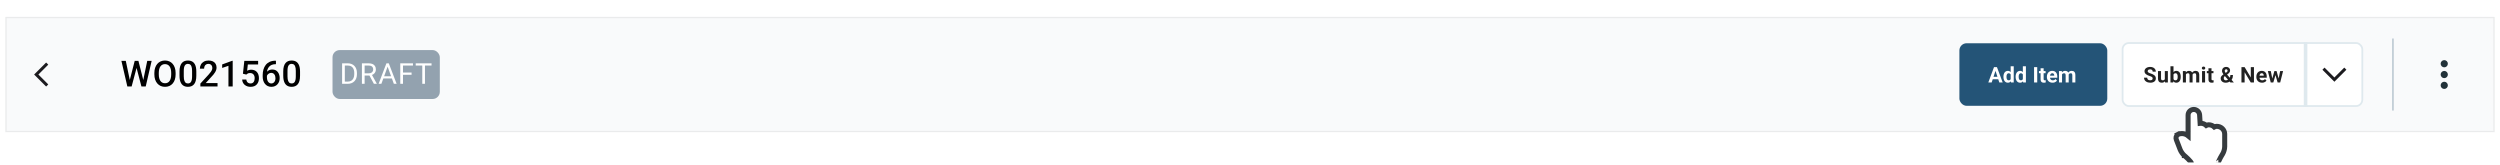<svg width="942" height="62" viewBox="0 0 942 62" fill="none" xmlns="http://www.w3.org/2000/svg">
<g clip-path="url(#clip0_59_1794)">
<g filter="url(#filter0_ddd_59_1794)">
<rect x="2" y="2.294" width="938" height="43.435" fill="#F9FAFB"/>
<mask id="mask0_59_1794" style="mask-type:alpha" maskUnits="userSpaceOnUse" x="10" y="18" width="12" height="12">
<rect x="10.145" y="18.582" width="10.859" height="10.859" fill="#D9D9D9"/>
</mask>
<g mask="url(#mask0_59_1794)">
<path d="M17.384 28.536L12.859 24.012L17.384 19.487L18.187 20.291L14.466 24.012L18.187 27.733L17.384 28.536Z" fill="#1C1B1F"/>
</g>
<path d="M48.836 26.345L50.758 18.862H51.765L51.652 20.791L49.598 28.512H48.551L48.836 26.345ZM47.397 18.862L48.955 26.285L49.094 28.512H47.981L45.747 18.862H47.397ZM53.946 26.265L55.483 18.862H57.14L54.907 28.512H53.793L53.946 26.265ZM52.156 18.862L54.058 26.364L54.337 28.512H53.289L51.268 20.791L51.162 18.862H52.156ZM66.169 23.422V23.952C66.169 24.681 66.074 25.335 65.884 25.914C65.694 26.493 65.423 26.985 65.069 27.392C64.72 27.798 64.3 28.11 63.81 28.326C63.319 28.538 62.776 28.644 62.179 28.644C61.587 28.644 61.046 28.538 60.556 28.326C60.07 28.11 59.648 27.798 59.29 27.392C58.932 26.985 58.654 26.493 58.455 25.914C58.26 25.335 58.163 24.681 58.163 23.952V23.422C58.163 22.693 58.26 22.041 58.455 21.467C58.649 20.888 58.923 20.395 59.276 19.989C59.634 19.578 60.056 19.266 60.542 19.054C61.033 18.838 61.574 18.729 62.166 18.729C62.763 18.729 63.306 18.838 63.797 19.054C64.287 19.266 64.709 19.578 65.062 19.989C65.416 20.395 65.688 20.888 65.878 21.467C66.072 22.041 66.169 22.693 66.169 23.422ZM64.506 23.952V23.409C64.506 22.869 64.453 22.395 64.347 21.984C64.245 21.568 64.093 21.221 63.889 20.943C63.691 20.66 63.445 20.448 63.154 20.307C62.862 20.161 62.533 20.088 62.166 20.088C61.8 20.088 61.472 20.161 61.185 20.307C60.898 20.448 60.653 20.66 60.45 20.943C60.251 21.221 60.098 21.568 59.992 21.984C59.886 22.395 59.833 22.869 59.833 23.409V23.952C59.833 24.491 59.886 24.968 59.992 25.384C60.098 25.799 60.253 26.15 60.456 26.437C60.664 26.72 60.911 26.934 61.199 27.08C61.486 27.222 61.813 27.292 62.179 27.292C62.551 27.292 62.88 27.222 63.167 27.08C63.454 26.934 63.697 26.72 63.896 26.437C64.095 26.15 64.245 25.799 64.347 25.384C64.453 24.968 64.506 24.491 64.506 23.952ZM73.972 22.878V24.456C73.972 25.211 73.897 25.856 73.747 26.391C73.601 26.921 73.389 27.352 73.111 27.683C72.832 28.015 72.499 28.258 72.11 28.412C71.726 28.567 71.295 28.644 70.818 28.644C70.438 28.644 70.084 28.596 69.757 28.499C69.435 28.401 69.143 28.249 68.882 28.041C68.622 27.834 68.399 27.566 68.213 27.239C68.032 26.908 67.891 26.512 67.789 26.053C67.692 25.593 67.643 25.061 67.643 24.456V22.878C67.643 22.118 67.718 21.478 67.868 20.956C68.019 20.43 68.233 20.004 68.511 19.677C68.79 19.346 69.121 19.105 69.505 18.955C69.894 18.805 70.327 18.729 70.804 18.729C71.189 18.729 71.542 18.778 71.865 18.875C72.192 18.968 72.484 19.116 72.74 19.319C73 19.523 73.221 19.788 73.403 20.115C73.588 20.437 73.73 20.828 73.827 21.288C73.924 21.743 73.972 22.273 73.972 22.878ZM72.375 24.681V22.64C72.375 22.255 72.353 21.917 72.309 21.626C72.265 21.33 72.198 21.08 72.11 20.877C72.026 20.669 71.92 20.501 71.792 20.373C71.664 20.241 71.518 20.145 71.355 20.088C71.191 20.026 71.008 19.995 70.804 19.995C70.557 19.995 70.336 20.044 70.142 20.141C69.947 20.234 69.784 20.384 69.651 20.592C69.519 20.799 69.417 21.073 69.346 21.414C69.28 21.749 69.247 22.158 69.247 22.64V24.681C69.247 25.07 69.269 25.412 69.313 25.708C69.357 26.004 69.424 26.258 69.512 26.471C69.6 26.678 69.707 26.851 69.83 26.988C69.958 27.12 70.104 27.217 70.268 27.279C70.436 27.341 70.619 27.372 70.818 27.372C71.07 27.372 71.293 27.323 71.487 27.226C71.681 27.129 71.845 26.974 71.978 26.762C72.11 26.546 72.21 26.265 72.276 25.92C72.342 25.576 72.375 25.163 72.375 24.681ZM81.968 27.239V28.512H75.499V27.418L78.641 23.992C78.985 23.603 79.257 23.267 79.456 22.984C79.655 22.702 79.794 22.448 79.874 22.222C79.957 21.992 79.999 21.769 79.999 21.553C79.999 21.248 79.942 20.981 79.827 20.751C79.717 20.517 79.553 20.333 79.337 20.201C79.12 20.064 78.857 19.995 78.548 19.995C78.19 19.995 77.89 20.073 77.647 20.227C77.404 20.382 77.22 20.596 77.097 20.87C76.973 21.14 76.911 21.449 76.911 21.798H75.314C75.314 21.237 75.442 20.724 75.698 20.26C75.954 19.792 76.326 19.421 76.811 19.147C77.297 18.869 77.883 18.729 78.568 18.729C79.213 18.729 79.761 18.838 80.212 19.054C80.662 19.271 81.005 19.578 81.239 19.975C81.477 20.373 81.597 20.844 81.597 21.387C81.597 21.688 81.548 21.986 81.451 22.282C81.354 22.578 81.215 22.874 81.033 23.17C80.857 23.462 80.647 23.755 80.404 24.051C80.161 24.343 79.893 24.639 79.602 24.939L77.514 27.239H81.968ZM87.677 18.829V28.512H86.079V20.724L83.713 21.526V20.207L87.484 18.829H87.677ZM92.809 24.025L91.536 23.713L92.06 18.862H97.263V20.214H93.385L93.12 22.58C93.271 22.492 93.478 22.405 93.743 22.322C94.008 22.233 94.311 22.189 94.651 22.189C95.106 22.189 95.513 22.264 95.871 22.414C96.233 22.56 96.54 22.774 96.792 23.057C97.044 23.336 97.236 23.676 97.369 24.078C97.501 24.476 97.567 24.924 97.567 25.423C97.567 25.87 97.501 26.287 97.369 26.676C97.241 27.065 97.046 27.407 96.785 27.703C96.525 27.999 96.196 28.231 95.798 28.399C95.405 28.563 94.939 28.644 94.4 28.644C93.997 28.644 93.611 28.587 93.24 28.472C92.873 28.353 92.544 28.178 92.252 27.948C91.96 27.714 91.726 27.427 91.55 27.087C91.373 26.742 91.271 26.347 91.245 25.901H92.809C92.849 26.214 92.935 26.482 93.067 26.703C93.204 26.919 93.385 27.085 93.611 27.2C93.836 27.314 94.097 27.372 94.393 27.372C94.662 27.372 94.894 27.326 95.089 27.233C95.283 27.136 95.445 26.998 95.573 26.822C95.705 26.641 95.802 26.428 95.864 26.186C95.93 25.942 95.964 25.673 95.964 25.377C95.964 25.094 95.926 24.836 95.851 24.602C95.78 24.367 95.672 24.164 95.526 23.992C95.385 23.819 95.206 23.687 94.989 23.594C94.773 23.497 94.523 23.448 94.24 23.448C93.861 23.448 93.569 23.503 93.366 23.614C93.167 23.724 92.981 23.861 92.809 24.025ZM103.773 18.802H103.972V20.108H103.86C103.29 20.108 102.797 20.196 102.382 20.373C101.971 20.55 101.633 20.793 101.368 21.102C101.102 21.411 100.904 21.774 100.771 22.189C100.643 22.6 100.579 23.037 100.579 23.501V25.019C100.579 25.404 100.621 25.744 100.705 26.04C100.789 26.331 100.906 26.577 101.056 26.775C101.211 26.97 101.387 27.118 101.586 27.219C101.785 27.321 101.999 27.372 102.229 27.372C102.468 27.372 102.684 27.323 102.879 27.226C103.073 27.124 103.239 26.985 103.376 26.808C103.513 26.632 103.617 26.422 103.687 26.179C103.758 25.936 103.793 25.671 103.793 25.384C103.793 25.11 103.758 24.853 103.687 24.615C103.621 24.372 103.522 24.16 103.389 23.979C103.256 23.793 103.091 23.649 102.892 23.548C102.698 23.442 102.472 23.389 102.216 23.389C101.898 23.389 101.608 23.464 101.348 23.614C101.091 23.764 100.884 23.961 100.725 24.204C100.57 24.442 100.486 24.697 100.473 24.966L99.863 24.767C99.898 24.356 99.989 23.987 100.135 23.66C100.285 23.333 100.482 23.055 100.725 22.825C100.968 22.596 101.248 22.421 101.566 22.302C101.889 22.178 102.242 22.116 102.627 22.116C103.095 22.116 103.502 22.204 103.846 22.381C104.191 22.558 104.476 22.799 104.701 23.104C104.931 23.404 105.101 23.749 105.212 24.138C105.327 24.522 105.384 24.924 105.384 25.344C105.384 25.808 105.313 26.241 105.172 26.643C105.03 27.041 104.823 27.39 104.549 27.69C104.279 27.991 103.95 28.225 103.561 28.392C103.177 28.56 102.74 28.644 102.249 28.644C101.732 28.644 101.27 28.545 100.864 28.346C100.462 28.147 100.119 27.873 99.837 27.524C99.558 27.175 99.346 26.773 99.2 26.318C99.055 25.863 98.982 25.381 98.982 24.873V24.21C98.982 23.477 99.074 22.785 99.26 22.136C99.446 21.482 99.731 20.905 100.115 20.406C100.504 19.907 101.001 19.516 101.606 19.233C102.212 18.946 102.934 18.802 103.773 18.802ZM113.055 22.878V24.456C113.055 25.211 112.979 25.856 112.829 26.391C112.683 26.921 112.471 27.352 112.193 27.683C111.915 28.015 111.581 28.258 111.192 28.412C110.808 28.567 110.377 28.644 109.9 28.644C109.52 28.644 109.166 28.596 108.839 28.499C108.517 28.401 108.225 28.249 107.965 28.041C107.704 27.834 107.481 27.566 107.295 27.239C107.114 26.908 106.973 26.512 106.871 26.053C106.774 25.593 106.725 25.061 106.725 24.456V22.878C106.725 22.118 106.8 21.478 106.95 20.956C107.101 20.43 107.315 20.004 107.593 19.677C107.872 19.346 108.203 19.105 108.588 18.955C108.976 18.805 109.409 18.729 109.887 18.729C110.271 18.729 110.624 18.778 110.947 18.875C111.274 18.968 111.566 19.116 111.822 19.319C112.083 19.523 112.303 19.788 112.485 20.115C112.67 20.437 112.812 20.828 112.909 21.288C113.006 21.743 113.055 22.273 113.055 22.878ZM111.457 24.681V22.64C111.457 22.255 111.435 21.917 111.391 21.626C111.347 21.33 111.281 21.08 111.192 20.877C111.108 20.669 111.002 20.501 110.874 20.373C110.746 20.241 110.6 20.145 110.437 20.088C110.273 20.026 110.09 19.995 109.887 19.995C109.639 19.995 109.418 20.044 109.224 20.141C109.029 20.234 108.866 20.384 108.733 20.592C108.601 20.799 108.499 21.073 108.428 21.414C108.362 21.749 108.329 22.158 108.329 22.64V24.681C108.329 25.07 108.351 25.412 108.395 25.708C108.44 26.004 108.506 26.258 108.594 26.471C108.683 26.678 108.789 26.851 108.912 26.988C109.04 27.12 109.186 27.217 109.35 27.279C109.518 27.341 109.701 27.372 109.9 27.372C110.152 27.372 110.375 27.323 110.569 27.226C110.764 27.129 110.927 26.974 111.06 26.762C111.192 26.546 111.292 26.265 111.358 25.92C111.424 25.576 111.457 25.163 111.457 24.681Z" fill="black"/>
<rect x="125.294" y="14.797" width="40.429" height="18.429" rx="2.715" fill="#93A2AF"/>
<path d="M130.994 27.512H129.382L129.393 26.679H130.994C131.545 26.679 132.005 26.564 132.372 26.335C132.74 26.101 133.016 25.776 133.2 25.359C133.387 24.939 133.481 24.447 133.481 23.885V23.413C133.481 22.971 133.428 22.579 133.322 22.236C133.215 21.89 133.06 21.598 132.855 21.361C132.65 21.121 132.399 20.939 132.102 20.815C131.809 20.692 131.471 20.63 131.089 20.63H129.35V19.792H131.089C131.595 19.792 132.056 19.877 132.473 20.046C132.89 20.212 133.249 20.455 133.55 20.773C133.854 21.087 134.087 21.469 134.249 21.918C134.412 22.363 134.493 22.865 134.493 23.424V23.885C134.493 24.444 134.412 24.947 134.249 25.396C134.087 25.842 133.852 26.222 133.544 26.536C133.24 26.851 132.873 27.093 132.441 27.263C132.014 27.429 131.531 27.512 130.994 27.512ZM129.928 19.792V27.512H128.905V19.792H129.928ZM136.37 19.792H138.926C139.506 19.792 139.995 19.88 140.395 20.057C140.798 20.234 141.103 20.495 141.312 20.842C141.524 21.185 141.63 21.607 141.63 22.109C141.63 22.462 141.558 22.786 141.413 23.079C141.271 23.369 141.066 23.616 140.798 23.822C140.532 24.023 140.214 24.173 139.843 24.272L139.557 24.384H137.155L137.144 23.551H138.958C139.325 23.551 139.631 23.488 139.875 23.36C140.119 23.229 140.303 23.054 140.426 22.835C140.55 22.616 140.612 22.374 140.612 22.109C140.612 21.812 140.554 21.552 140.437 21.329C140.32 21.107 140.137 20.935 139.886 20.815C139.638 20.692 139.318 20.63 138.926 20.63H137.394V27.512H136.37V19.792ZM140.882 27.512L139.005 24.012L140.071 24.007L141.975 27.448V27.512H140.882ZM146.259 20.476L143.703 27.512H142.659L145.601 19.792H146.275L146.259 20.476ZM148.401 27.512L145.84 20.476L145.824 19.792H146.497L149.451 27.512H148.401ZM148.268 24.654V25.492H143.931V24.654H148.268ZM151.847 19.792V27.512H150.824V19.792H151.847ZM155.082 23.265V24.102H151.625V23.265H155.082ZM155.606 19.792V20.63H151.625V19.792H155.606ZM160.124 19.792V27.512H159.116V19.792H160.124ZM162.605 19.792V20.63H156.64V19.792H162.605Z" fill="white"/>
<rect x="738.304" y="12.225" width="55.718" height="23.573" rx="2.715" fill="#245477"/>
<path d="M752.033 22.212L750.458 27.012H749.19L751.341 21.222H752.149L752.033 22.212ZM753.342 27.012L751.763 22.212L751.636 21.222H752.451L754.614 27.012H753.342ZM753.27 24.857V25.791H750.212V24.857H753.27ZM757.62 26.073V20.904H758.774V27.012H757.736L757.62 26.073ZM754.9 24.912V24.829C754.9 24.5 754.937 24.202 755.012 23.934C755.086 23.663 755.195 23.432 755.338 23.238C755.481 23.044 755.657 22.895 755.867 22.789C756.076 22.683 756.315 22.63 756.582 22.63C756.834 22.63 757.054 22.683 757.243 22.789C757.433 22.895 757.595 23.046 757.728 23.242C757.863 23.436 757.972 23.665 758.054 23.93C758.136 24.192 758.196 24.48 758.233 24.793V24.976C758.196 25.275 758.136 25.554 758.054 25.811C757.972 26.068 757.863 26.293 757.728 26.487C757.595 26.678 757.433 26.826 757.243 26.932C757.052 27.038 756.829 27.091 756.575 27.091C756.307 27.091 756.068 27.037 755.859 26.928C755.652 26.82 755.477 26.667 755.334 26.471C755.193 26.275 755.086 26.044 755.012 25.779C754.937 25.514 754.9 25.225 754.9 24.912ZM756.046 24.829V24.912C756.046 25.09 756.059 25.256 756.085 25.409C756.115 25.563 756.161 25.7 756.225 25.819C756.291 25.936 756.376 26.027 756.479 26.093C756.585 26.157 756.714 26.189 756.865 26.189C757.061 26.189 757.223 26.145 757.35 26.058C757.477 25.967 757.574 25.844 757.64 25.688C757.709 25.531 757.749 25.351 757.76 25.147V24.626C757.752 24.459 757.728 24.309 757.688 24.177C757.651 24.041 757.595 23.926 757.521 23.831C757.449 23.735 757.359 23.661 757.251 23.608C757.144 23.555 757.019 23.528 756.873 23.528C756.724 23.528 756.597 23.563 756.491 23.632C756.385 23.698 756.299 23.79 756.233 23.906C756.169 24.023 756.121 24.161 756.089 24.32C756.06 24.476 756.046 24.646 756.046 24.829ZM762.209 26.073V20.904H763.363V27.012H762.325L762.209 26.073ZM759.489 24.912V24.829C759.489 24.5 759.526 24.202 759.601 23.934C759.675 23.663 759.784 23.432 759.927 23.238C760.07 23.044 760.246 22.895 760.456 22.789C760.665 22.683 760.904 22.63 761.171 22.63C761.423 22.63 761.643 22.683 761.832 22.789C762.022 22.895 762.184 23.046 762.317 23.242C762.452 23.436 762.561 23.665 762.643 23.93C762.725 24.192 762.785 24.48 762.822 24.793V24.976C762.785 25.275 762.725 25.554 762.643 25.811C762.561 26.068 762.452 26.293 762.317 26.487C762.184 26.678 762.022 26.826 761.832 26.932C761.641 27.038 761.418 27.091 761.164 27.091C760.896 27.091 760.657 27.037 760.448 26.928C760.241 26.82 760.066 26.667 759.923 26.471C759.782 26.275 759.675 26.044 759.601 25.779C759.526 25.514 759.489 25.225 759.489 24.912ZM760.635 24.829V24.912C760.635 25.09 760.648 25.256 760.674 25.409C760.704 25.563 760.75 25.7 760.814 25.819C760.88 25.936 760.965 26.027 761.068 26.093C761.174 26.157 761.303 26.189 761.454 26.189C761.65 26.189 761.812 26.145 761.939 26.058C762.066 25.967 762.163 25.844 762.229 25.688C762.298 25.531 762.338 25.351 762.349 25.147V24.626C762.341 24.459 762.317 24.309 762.277 24.177C762.24 24.041 762.184 23.926 762.11 23.831C762.038 23.735 761.948 23.661 761.84 23.608C761.733 23.555 761.608 23.528 761.462 23.528C761.313 23.528 761.186 23.563 761.08 23.632C760.974 23.698 760.888 23.79 760.822 23.906C760.758 24.023 760.71 24.161 760.678 24.32C760.649 24.476 760.635 24.646 760.635 24.829ZM767.625 21.222V27.012H766.436V21.222H767.625ZM770.779 22.709V23.52H768.274V22.709H770.779ZM768.894 21.647H770.039V25.715C770.039 25.84 770.055 25.936 770.087 26.002C770.121 26.068 770.172 26.114 770.238 26.141C770.304 26.165 770.388 26.177 770.489 26.177C770.56 26.177 770.624 26.174 770.68 26.169C770.738 26.161 770.787 26.153 770.827 26.145L770.831 26.988C770.733 27.02 770.627 27.045 770.513 27.064C770.399 27.082 770.273 27.091 770.135 27.091C769.883 27.091 769.663 27.05 769.475 26.968C769.289 26.883 769.146 26.748 769.045 26.562C768.944 26.377 768.894 26.133 768.894 25.831V21.647ZM773.411 27.091C773.077 27.091 772.778 27.038 772.513 26.932C772.248 26.824 772.022 26.674 771.837 26.483C771.654 26.292 771.513 26.071 771.415 25.819C771.317 25.564 771.268 25.294 771.268 25.008V24.849C771.268 24.523 771.314 24.224 771.407 23.954C771.5 23.683 771.633 23.449 771.805 23.25C771.98 23.051 772.192 22.899 772.441 22.793C772.69 22.684 772.971 22.63 773.284 22.63C773.589 22.63 773.859 22.68 774.095 22.781C774.331 22.881 774.529 23.025 774.688 23.21C774.85 23.396 774.972 23.619 775.054 23.878C775.136 24.135 775.177 24.422 775.177 24.737V25.214H771.757V24.451H774.052V24.363C774.052 24.204 774.023 24.062 773.964 23.938C773.909 23.811 773.824 23.71 773.71 23.636C773.596 23.561 773.45 23.524 773.272 23.524C773.121 23.524 772.991 23.558 772.883 23.624C772.774 23.69 772.685 23.783 772.616 23.902C772.55 24.021 772.499 24.162 772.465 24.324C772.433 24.483 772.417 24.658 772.417 24.849V25.008C772.417 25.18 772.441 25.339 772.489 25.485C772.539 25.631 772.61 25.757 772.7 25.863C772.792 25.969 772.904 26.051 773.034 26.109C773.166 26.168 773.316 26.197 773.483 26.197C773.69 26.197 773.882 26.157 774.06 26.077C774.24 25.995 774.395 25.872 774.525 25.707L775.082 26.312C774.992 26.442 774.868 26.567 774.712 26.686C774.558 26.805 774.372 26.903 774.155 26.98C773.938 27.054 773.69 27.091 773.411 27.091ZM776.975 23.6V27.012H775.825V22.709H776.903L776.975 23.6ZM776.815 24.709H776.497C776.497 24.41 776.533 24.134 776.605 23.882C776.679 23.628 776.786 23.408 776.927 23.222C777.07 23.034 777.246 22.888 777.456 22.785C777.665 22.681 777.908 22.63 778.183 22.63C778.374 22.63 778.549 22.659 778.708 22.717C778.867 22.773 779.004 22.862 779.118 22.983C779.235 23.103 779.325 23.259 779.388 23.453C779.452 23.644 779.484 23.873 779.484 24.141V27.012H778.338V24.268C778.338 24.072 778.312 23.921 778.259 23.815C778.206 23.709 778.13 23.634 778.032 23.592C777.937 23.549 777.822 23.528 777.686 23.528C777.538 23.528 777.408 23.559 777.297 23.62C777.188 23.681 777.098 23.766 777.026 23.874C776.955 23.98 776.902 24.105 776.867 24.248C776.833 24.391 776.815 24.545 776.815 24.709ZM779.376 24.578L778.967 24.63C778.967 24.349 779.001 24.088 779.07 23.846C779.142 23.605 779.246 23.393 779.384 23.21C779.525 23.027 779.698 22.885 779.905 22.785C780.112 22.681 780.351 22.63 780.621 22.63C780.828 22.63 781.016 22.66 781.186 22.721C781.355 22.779 781.5 22.873 781.619 23.003C781.741 23.131 781.834 23.298 781.898 23.505C781.964 23.711 781.997 23.964 781.997 24.264V27.012H780.848V24.264C780.848 24.065 780.821 23.914 780.768 23.811C780.718 23.705 780.644 23.632 780.545 23.592C780.45 23.549 780.336 23.528 780.204 23.528C780.066 23.528 779.945 23.556 779.842 23.612C779.738 23.665 779.652 23.739 779.583 23.834C779.514 23.93 779.463 24.041 779.428 24.169C779.394 24.293 779.376 24.43 779.376 24.578Z" fill="white"/>
<rect x="799.791" y="12.135" width="90.327" height="23.754" rx="2.375" fill="white"/>
<path d="M811.127 25.497C811.127 25.393 811.111 25.301 811.079 25.218C811.05 25.134 810.994 25.057 810.912 24.988C810.83 24.916 810.715 24.846 810.566 24.777C810.418 24.708 810.226 24.637 809.99 24.562C809.727 24.477 809.478 24.382 809.242 24.276C809.009 24.17 808.802 24.047 808.622 23.906C808.444 23.763 808.304 23.597 808.2 23.409C808.099 23.221 808.049 23.002 808.049 22.753C808.049 22.512 808.102 22.293 808.208 22.097C808.314 21.898 808.463 21.728 808.653 21.588C808.844 21.445 809.07 21.335 809.33 21.258C809.592 21.181 809.88 21.142 810.192 21.142C810.619 21.142 810.992 21.219 811.31 21.373C811.628 21.527 811.875 21.738 812.05 22.005C812.227 22.273 812.316 22.579 812.316 22.924H811.131C811.131 22.754 811.095 22.606 811.024 22.479C810.955 22.349 810.849 22.247 810.705 22.172C810.565 22.098 810.387 22.061 810.173 22.061C809.966 22.061 809.793 22.093 809.656 22.156C809.518 22.217 809.414 22.301 809.345 22.407C809.276 22.51 809.242 22.627 809.242 22.757C809.242 22.855 809.266 22.944 809.314 23.023C809.364 23.103 809.438 23.177 809.536 23.246C809.634 23.315 809.755 23.38 809.898 23.441C810.041 23.502 810.207 23.561 810.395 23.62C810.711 23.715 810.988 23.823 811.226 23.942C811.468 24.061 811.669 24.195 811.831 24.343C811.993 24.492 812.114 24.66 812.197 24.849C812.279 25.037 812.32 25.25 812.32 25.489C812.32 25.741 812.271 25.966 812.173 26.165C812.075 26.364 811.933 26.532 811.747 26.67C811.562 26.808 811.34 26.912 811.083 26.984C810.826 27.056 810.538 27.091 810.22 27.091C809.934 27.091 809.652 27.054 809.373 26.98C809.095 26.903 808.842 26.788 808.614 26.634C808.388 26.48 808.208 26.284 808.073 26.046C807.938 25.807 807.87 25.525 807.87 25.198H809.067C809.067 25.379 809.095 25.531 809.151 25.656C809.206 25.78 809.284 25.881 809.385 25.958C809.489 26.035 809.611 26.091 809.751 26.125C809.894 26.16 810.051 26.177 810.22 26.177C810.427 26.177 810.597 26.148 810.729 26.089C810.864 26.031 810.964 25.95 811.028 25.847C811.094 25.743 811.127 25.627 811.127 25.497ZM815.706 25.982V22.709H816.852V27.012H815.774L815.706 25.982ZM815.834 25.099L816.172 25.091C816.172 25.378 816.139 25.644 816.072 25.89C816.006 26.134 815.907 26.346 815.774 26.527C815.641 26.704 815.474 26.843 815.273 26.944C815.071 27.042 814.834 27.091 814.561 27.091C814.352 27.091 814.158 27.062 813.981 27.004C813.806 26.943 813.654 26.849 813.527 26.721C813.403 26.592 813.305 26.426 813.233 26.224C813.164 26.02 813.13 25.775 813.13 25.489V22.709H814.275V25.497C814.275 25.624 814.289 25.731 814.319 25.819C814.35 25.906 814.394 25.978 814.45 26.034C814.505 26.089 814.57 26.129 814.645 26.153C814.722 26.177 814.806 26.189 814.899 26.189C815.135 26.189 815.321 26.141 815.456 26.046C815.594 25.95 815.69 25.82 815.746 25.656C815.804 25.489 815.834 25.303 815.834 25.099ZM817.828 20.904H818.974V26.026L818.858 27.012H817.828V20.904ZM821.698 24.817V24.9C821.698 25.221 821.663 25.515 821.594 25.783C821.528 26.051 821.424 26.283 821.284 26.479C821.143 26.672 820.969 26.824 820.759 26.932C820.552 27.038 820.308 27.091 820.027 27.091C819.765 27.091 819.537 27.038 819.343 26.932C819.153 26.826 818.992 26.677 818.862 26.483C818.732 26.289 818.628 26.063 818.548 25.803C818.469 25.543 818.409 25.259 818.369 24.952V24.769C818.409 24.462 818.469 24.178 818.548 23.918C818.628 23.658 818.732 23.432 818.862 23.238C818.992 23.044 819.153 22.895 819.343 22.789C819.534 22.683 819.76 22.63 820.019 22.63C820.303 22.63 820.55 22.684 820.759 22.793C820.971 22.899 821.146 23.05 821.284 23.246C821.424 23.439 821.528 23.67 821.594 23.938C821.663 24.203 821.698 24.496 821.698 24.817ZM820.552 24.9V24.817C820.552 24.642 820.539 24.477 820.513 24.324C820.489 24.167 820.446 24.031 820.385 23.914C820.324 23.795 820.241 23.701 820.135 23.632C820.031 23.563 819.897 23.528 819.733 23.528C819.577 23.528 819.444 23.555 819.335 23.608C819.227 23.661 819.137 23.735 819.065 23.831C818.996 23.926 818.944 24.04 818.91 24.172C818.875 24.302 818.854 24.446 818.846 24.602V25.123C818.854 25.332 818.889 25.518 818.95 25.68C819.013 25.839 819.109 25.965 819.236 26.058C819.366 26.148 819.534 26.193 819.741 26.193C819.903 26.193 820.037 26.161 820.143 26.097C820.249 26.034 820.331 25.944 820.389 25.827C820.45 25.71 820.493 25.574 820.516 25.417C820.54 25.258 820.552 25.086 820.552 24.9ZM823.656 23.6V27.012H822.507V22.709H823.585L823.656 23.6ZM823.497 24.709H823.179C823.179 24.41 823.215 24.134 823.287 23.882C823.361 23.628 823.468 23.408 823.609 23.222C823.752 23.034 823.928 22.888 824.138 22.785C824.347 22.681 824.59 22.63 824.865 22.63C825.056 22.63 825.231 22.659 825.39 22.717C825.549 22.773 825.686 22.862 825.8 22.983C825.916 23.103 826.007 23.259 826.07 23.453C826.134 23.644 826.166 23.873 826.166 24.141V27.012H825.02V24.268C825.02 24.072 824.994 23.921 824.941 23.815C824.888 23.709 824.812 23.634 824.714 23.592C824.619 23.549 824.503 23.528 824.368 23.528C824.22 23.528 824.09 23.559 823.979 23.62C823.87 23.681 823.78 23.766 823.708 23.874C823.637 23.98 823.584 24.105 823.549 24.248C823.515 24.391 823.497 24.545 823.497 24.709ZM826.058 24.578L825.649 24.63C825.649 24.349 825.683 24.088 825.752 23.846C825.824 23.605 825.928 23.393 826.066 23.21C826.207 23.027 826.38 22.885 826.587 22.785C826.794 22.681 827.033 22.63 827.303 22.63C827.51 22.63 827.698 22.66 827.868 22.721C828.037 22.779 828.182 22.873 828.301 23.003C828.423 23.131 828.516 23.298 828.579 23.505C828.646 23.711 828.679 23.964 828.679 24.264V27.012H827.53V24.264C827.53 24.065 827.503 23.914 827.45 23.811C827.4 23.705 827.326 23.632 827.227 23.592C827.132 23.549 827.018 23.528 826.885 23.528C826.748 23.528 826.627 23.556 826.524 23.612C826.42 23.665 826.334 23.739 826.265 23.834C826.196 23.93 826.144 24.041 826.11 24.169C826.076 24.293 826.058 24.43 826.058 24.578ZM830.876 22.709V27.012H829.727V22.709H830.876ZM829.656 21.588C829.656 21.421 829.714 21.283 829.831 21.174C829.947 21.066 830.104 21.011 830.3 21.011C830.493 21.011 830.648 21.066 830.765 21.174C830.884 21.283 830.944 21.421 830.944 21.588C830.944 21.755 830.884 21.893 830.765 22.001C830.648 22.11 830.493 22.164 830.3 22.164C830.104 22.164 829.947 22.11 829.831 22.001C829.714 21.893 829.656 21.755 829.656 21.588ZM834.032 22.709V23.52H831.527V22.709H834.032ZM832.147 21.647H833.293V25.715C833.293 25.84 833.308 25.936 833.34 26.002C833.375 26.068 833.425 26.114 833.491 26.141C833.558 26.165 833.641 26.177 833.742 26.177C833.813 26.177 833.877 26.174 833.933 26.169C833.991 26.161 834.04 26.153 834.08 26.145L834.084 26.988C833.986 27.02 833.88 27.045 833.766 27.064C833.652 27.082 833.526 27.091 833.388 27.091C833.136 27.091 832.916 27.05 832.728 26.968C832.542 26.883 832.399 26.748 832.298 26.562C832.198 26.377 832.147 26.133 832.147 25.831V21.647ZM837.827 23.914L838.94 23.194C839.104 23.086 839.215 22.981 839.27 22.88C839.326 22.779 839.354 22.667 839.354 22.542C839.354 22.418 839.307 22.302 839.215 22.196C839.122 22.087 838.992 22.033 838.825 22.033C838.705 22.033 838.605 22.061 838.523 22.117C838.44 22.17 838.378 22.241 838.336 22.331C838.296 22.422 838.276 22.522 838.276 22.634C838.276 22.753 838.308 22.875 838.371 22.999C838.435 23.121 838.521 23.251 838.63 23.389C838.739 23.524 838.859 23.672 838.992 23.831L841.724 27.012H840.423L838.196 24.435C838.008 24.202 837.844 23.988 837.703 23.795C837.563 23.599 837.453 23.408 837.373 23.222C837.294 23.037 837.254 22.846 837.254 22.649C837.254 22.347 837.319 22.084 837.449 21.858C837.579 21.63 837.762 21.454 837.998 21.329C838.234 21.202 838.511 21.138 838.829 21.138C839.128 21.138 839.388 21.201 839.608 21.325C839.828 21.447 839.998 21.609 840.117 21.81C840.239 22.012 840.3 22.233 840.3 22.474C840.3 22.655 840.267 22.822 840.201 22.976C840.134 23.127 840.043 23.267 839.926 23.397C839.81 23.524 839.676 23.642 839.525 23.751L838.256 24.654C838.158 24.744 838.084 24.833 838.033 24.92C837.983 25.008 837.949 25.091 837.93 25.171C837.912 25.248 837.902 25.322 837.902 25.393C837.902 25.547 837.935 25.685 838.002 25.807C838.068 25.929 838.161 26.024 838.28 26.093C838.399 26.162 838.538 26.197 838.698 26.197C838.915 26.197 839.126 26.149 839.33 26.053C839.534 25.958 839.717 25.822 839.879 25.644C840.04 25.464 840.169 25.25 840.264 25.004C840.36 24.757 840.407 24.485 840.407 24.188H841.378C841.378 24.485 841.349 24.768 841.29 25.035C841.232 25.301 841.138 25.547 841.008 25.775C840.878 26 840.706 26.201 840.491 26.376C840.475 26.389 840.453 26.409 840.423 26.435C840.397 26.459 840.374 26.478 840.356 26.491C840.101 26.695 839.836 26.848 839.56 26.948C839.285 27.046 838.977 27.095 838.638 27.095C838.251 27.095 837.915 27.025 837.632 26.885C837.351 26.744 837.133 26.551 836.98 26.304C836.829 26.058 836.753 25.775 836.753 25.457C836.753 25.224 836.798 25.021 836.888 24.849C836.981 24.674 837.108 24.512 837.27 24.363C837.432 24.215 837.617 24.065 837.827 23.914ZM849.292 21.222V27.012H848.099L845.773 23.131V27.012H844.58V21.222H845.773L848.103 25.107V21.222H849.292ZM852.34 27.091C852.006 27.091 851.707 27.038 851.442 26.932C851.177 26.824 850.951 26.674 850.766 26.483C850.583 26.292 850.442 26.071 850.344 25.819C850.246 25.564 850.197 25.294 850.197 25.008V24.849C850.197 24.523 850.243 24.224 850.336 23.954C850.429 23.683 850.562 23.449 850.734 23.25C850.909 23.051 851.121 22.899 851.37 22.793C851.619 22.684 851.9 22.63 852.213 22.63C852.518 22.63 852.789 22.68 853.024 22.781C853.26 22.881 853.458 23.025 853.617 23.21C853.779 23.396 853.901 23.619 853.983 23.878C854.065 24.135 854.106 24.422 854.106 24.737V25.214H850.686V24.451H852.981V24.363C852.981 24.204 852.952 24.062 852.893 23.938C852.838 23.811 852.753 23.71 852.639 23.636C852.525 23.561 852.379 23.524 852.201 23.524C852.05 23.524 851.92 23.558 851.812 23.624C851.703 23.69 851.614 23.783 851.545 23.902C851.479 24.021 851.429 24.162 851.394 24.324C851.362 24.483 851.346 24.658 851.346 24.849V25.008C851.346 25.18 851.37 25.339 851.418 25.485C851.468 25.631 851.539 25.757 851.629 25.863C851.721 25.969 851.833 26.051 851.963 26.109C852.095 26.168 852.245 26.197 852.412 26.197C852.619 26.197 852.811 26.157 852.989 26.077C853.169 25.995 853.324 25.872 853.454 25.707L854.011 26.312C853.921 26.442 853.797 26.567 853.641 26.686C853.487 26.805 853.302 26.903 853.084 26.98C852.867 27.054 852.619 27.091 852.34 27.091ZM856.089 25.898L856.984 22.709H857.711L857.477 23.962L856.582 27.012H855.974L856.089 25.898ZM855.636 22.709L856.276 25.894L856.335 27.012H855.62L854.53 22.709H855.636ZM858.53 25.843L859.155 22.709H860.264L859.175 27.012H858.463L858.53 25.843ZM857.811 22.709L858.701 25.875L858.825 27.012H858.212L857.318 23.966L857.091 22.709H857.811Z" fill="black" fill-opacity="0.87"/>
<mask id="mask1_59_1794" style="mask-type:alpha" maskUnits="userSpaceOnUse" x="874" y="18" width="12" height="12">
<rect x="874.169" y="29.441" width="10.859" height="10.859" transform="rotate(-90 874.169 29.441)" fill="#D9D9D9"/>
</mask>
<g mask="url(#mask1_59_1794)">
<path d="M884.124 22.202L879.6 26.727L875.075 22.202L875.878 21.399L879.6 25.12L883.321 21.399L884.124 22.202Z" fill="#1C1B1F"/>
</g>
<path d="M869.418 36.228V11.796H868.061V36.228H869.418Z" fill="#DFE9EE" mask="url(#path-12-inside-1_59_1794)"/>
<rect x="799.791" y="12.135" width="90.327" height="23.754" rx="2.375" stroke="#DFE9EE" stroke-width="0.679"/>
<rect x="901.315" y="10.438" width="0.679" height="27.147" fill="#C2CED6"/>
<mask id="mask2_59_1794" style="mask-type:alpha" maskUnits="userSpaceOnUse" x="907" y="10" width="28" height="28">
<rect x="907.423" y="10.438" width="27.147" height="27.147" fill="#C4C4C4"/>
</mask>
<g mask="url(#mask2_59_1794)">
<path d="M920.995 29.441C920.622 29.441 920.302 29.308 920.037 29.043C919.771 28.777 919.638 28.457 919.638 28.084C919.638 27.711 919.771 27.391 920.037 27.125C920.302 26.859 920.622 26.727 920.995 26.727C921.368 26.727 921.688 26.859 921.954 27.125C922.22 27.391 922.352 27.711 922.352 28.084C922.352 28.457 922.22 28.777 921.954 29.043C921.688 29.308 921.368 29.441 920.995 29.441ZM920.995 25.369C920.622 25.369 920.302 25.236 920.037 24.97C919.771 24.705 919.638 24.385 919.638 24.012C919.638 23.639 919.771 23.319 920.037 23.053C920.302 22.787 920.622 22.655 920.995 22.655C921.368 22.655 921.688 22.787 921.954 23.053C922.22 23.319 922.352 23.639 922.352 24.012C922.352 24.385 922.22 24.705 921.954 24.97C921.688 25.236 921.368 25.369 920.995 25.369ZM920.995 21.297C920.622 21.297 920.302 21.164 920.037 20.898C919.771 20.633 919.638 20.313 919.638 19.94C919.638 19.567 919.771 19.247 920.037 18.982C920.302 18.715 920.622 18.582 920.995 18.582C921.368 18.582 921.688 18.715 921.954 18.982C922.22 19.247 922.352 19.567 922.352 19.94C922.352 20.313 922.22 20.633 921.954 20.898C921.688 21.164 921.368 21.297 920.995 21.297Z" fill="#223239"/>
</g>
<rect x="2.25" y="2.544" width="937.5" height="42.935" stroke="black" stroke-opacity="0.06" stroke-width="0.5"/>
</g>
<g clip-path="url(#clip1_59_1794)">
<g filter="url(#filter1_ddd_59_1794)">
<path fill-rule="evenodd" clip-rule="evenodd" d="M825.42 43.013L824.367 41.404C823.648 40.306 822.117 39.905 820.946 40.507L821.218 40.367C820.928 40.516 820.788 40.889 820.908 41.199L822.365 44.97C822.596 45.568 823.186 46.413 823.675 46.838C823.675 46.838 826.607 49.265 826.607 50.175V51.327H831.357H832.655H833.732H834.919V50.175C834.919 49.265 836.711 46.399 836.711 46.399C837.04 45.842 837.315 44.86 837.315 44.209V39.417C837.294 38.356 836.392 37.496 835.28 37.496C834.723 37.496 834.272 37.926 834.272 38.457V38.84C834.272 37.78 833.371 36.92 832.258 36.92C831.701 36.92 831.251 37.35 831.251 37.88V38.264C831.251 37.203 830.349 36.343 829.236 36.343C828.68 36.343 828.229 36.773 828.229 37.304V37.688C828.229 37.517 828.211 37.382 828.176 37.275L827.868 32.326C827.827 31.657 827.263 31.137 826.607 31.137C825.947 31.137 825.42 31.668 825.42 32.324V37.075V43.013Z" fill="white"/>
<path d="M824.472 40.118C823.465 39.285 822.024 39.037 820.792 39.537L820.785 39.525L820.512 39.665L820.526 39.692C819.983 40.124 819.771 40.884 820.025 41.54L821.482 45.311C821.768 46.052 822.447 47.026 823.054 47.553L823.063 47.56L823.071 47.567L823.071 47.567L823.071 47.568L823.072 47.568L823.078 47.573L823.1 47.591C823.12 47.608 823.15 47.633 823.188 47.666C823.265 47.731 823.375 47.826 823.508 47.943C823.775 48.177 824.127 48.497 824.477 48.841C824.831 49.189 825.163 49.543 825.4 49.849C825.518 50.002 825.597 50.123 825.641 50.209C825.649 50.224 825.655 50.236 825.66 50.246V51.327V52.274H826.607H831.357H832.655H833.732H834.919H835.866V51.327V50.178C835.866 50.179 835.866 50.18 835.866 50.18C835.867 50.18 835.871 50.132 835.904 50.02C835.94 49.9 835.995 49.749 836.071 49.57C836.223 49.213 836.431 48.799 836.648 48.395C836.864 47.995 837.081 47.62 837.245 47.344C837.327 47.207 837.395 47.095 837.442 47.018C837.465 46.979 837.484 46.95 837.496 46.93L837.51 46.907L837.513 46.902L837.514 46.901L837.514 46.901L837.514 46.901L837.514 46.901L837.52 46.891L837.526 46.881C837.746 46.509 837.925 46.04 838.049 45.592C838.173 45.146 838.263 44.648 838.263 44.209V39.417V39.407L838.262 39.398C838.23 37.791 836.877 36.549 835.28 36.549C834.941 36.549 834.615 36.636 834.329 36.79C833.789 36.281 833.051 35.972 832.258 35.972C831.919 35.972 831.593 36.059 831.308 36.214C830.767 35.704 830.029 35.396 829.236 35.396C829.16 35.396 829.084 35.401 829.009 35.409L828.814 32.267C828.741 31.095 827.76 30.189 826.607 30.189C825.421 30.189 824.472 31.148 824.472 32.324V37.075V40.118ZM825.672 50.275C825.672 50.275 825.671 50.274 825.671 50.273C825.671 50.274 825.672 50.275 825.672 50.275Z" stroke="#363B3E" stroke-width="1.895"/>
</g>
</g>
</g>
<defs>
<filter id="filter0_ddd_59_1794" x="-1.393" y="-0.42" width="944.787" height="50.222" filterUnits="userSpaceOnUse" color-interpolation-filters="sRGB">
<feFlood flood-opacity="0" result="BackgroundImageFix"/>
<feColorMatrix in="SourceAlpha" type="matrix" values="0 0 0 0 0 0 0 0 0 0 0 0 0 0 0 0 0 0 127 0" result="hardAlpha"/>
<feOffset dy="0.679"/>
<feGaussianBlur stdDeviation="1.697"/>
<feColorMatrix type="matrix" values="0 0 0 0 0 0 0 0 0 0 0 0 0 0 0 0 0 0 0.2 0"/>
<feBlend mode="normal" in2="BackgroundImageFix" result="effect1_dropShadow_59_1794"/>
<feColorMatrix in="SourceAlpha" type="matrix" values="0 0 0 0 0 0 0 0 0 0 0 0 0 0 0 0 0 0 127 0" result="hardAlpha"/>
<feOffset dy="2.036"/>
<feGaussianBlur stdDeviation="0.339"/>
<feColorMatrix type="matrix" values="0 0 0 0 0 0 0 0 0 0 0 0 0 0 0 0 0 0 0.12 0"/>
<feBlend mode="normal" in2="effect1_dropShadow_59_1794" result="effect2_dropShadow_59_1794"/>
<feColorMatrix in="SourceAlpha" type="matrix" values="0 0 0 0 0 0 0 0 0 0 0 0 0 0 0 0 0 0 127 0" result="hardAlpha"/>
<feOffset dy="1.357"/>
<feGaussianBlur stdDeviation="0.679"/>
<feColorMatrix type="matrix" values="0 0 0 0 0 0 0 0 0 0 0 0 0 0 0 0 0 0 0.14 0"/>
<feBlend mode="normal" in2="effect2_dropShadow_59_1794" result="effect3_dropShadow_59_1794"/>
<feBlend mode="normal" in="SourceGraphic" in2="effect3_dropShadow_59_1794" result="shape"/>
</filter>
<filter id="filter1_ddd_59_1794" x="803.183" y="15.033" width="51.815" height="55.555" filterUnits="userSpaceOnUse" color-interpolation-filters="sRGB">
<feFlood flood-opacity="0" result="BackgroundImageFix"/>
<feColorMatrix in="SourceAlpha" type="matrix" values="0 0 0 0 0 0 0 0 0 0 0 0 0 0 0 0 0 0 127 0" result="hardAlpha"/>
<feOffset dy="3.158"/>
<feGaussianBlur stdDeviation="3.158"/>
<feColorMatrix type="matrix" values="0 0 0 0 0 0 0 0 0 0 0 0 0 0 0 0 0 0 0.2 0"/>
<feBlend mode="normal" in2="BackgroundImageFix" result="effect1_dropShadow_59_1794"/>
<feColorMatrix in="SourceAlpha" type="matrix" values="0 0 0 0 0 0 0 0 0 0 0 0 0 0 0 0 0 0 127 0" result="hardAlpha"/>
<feOffset dy="1.579"/>
<feGaussianBlur stdDeviation="7.894"/>
<feColorMatrix type="matrix" values="0 0 0 0 0 0 0 0 0 0 0 0 0 0 0 0 0 0 0.12 0"/>
<feBlend mode="normal" in2="effect1_dropShadow_59_1794" result="effect2_dropShadow_59_1794"/>
<feColorMatrix in="SourceAlpha" type="matrix" values="0 0 0 0 0 0 0 0 0 0 0 0 0 0 0 0 0 0 127 0" result="hardAlpha"/>
<feOffset dy="6.315"/>
<feGaussianBlur stdDeviation="3.947"/>
<feColorMatrix type="matrix" values="0 0 0 0 0 0 0 0 0 0 0 0 0 0 0 0 0 0 0.14 0"/>
<feBlend mode="normal" in2="effect2_dropShadow_59_1794" result="effect3_dropShadow_59_1794"/>
<feBlend mode="normal" in="SourceGraphic" in2="effect3_dropShadow_59_1794" result="shape"/>
</filter>
<clipPath id="clip0_59_1794">
<rect width="942" height="61" fill="white" transform="translate(0 0.294)"/>
</clipPath>
<clipPath id="clip1_59_1794">
<rect width="38" height="38" fill="white" transform="translate(810 24.012)"/>
</clipPath>
</defs>
</svg>
